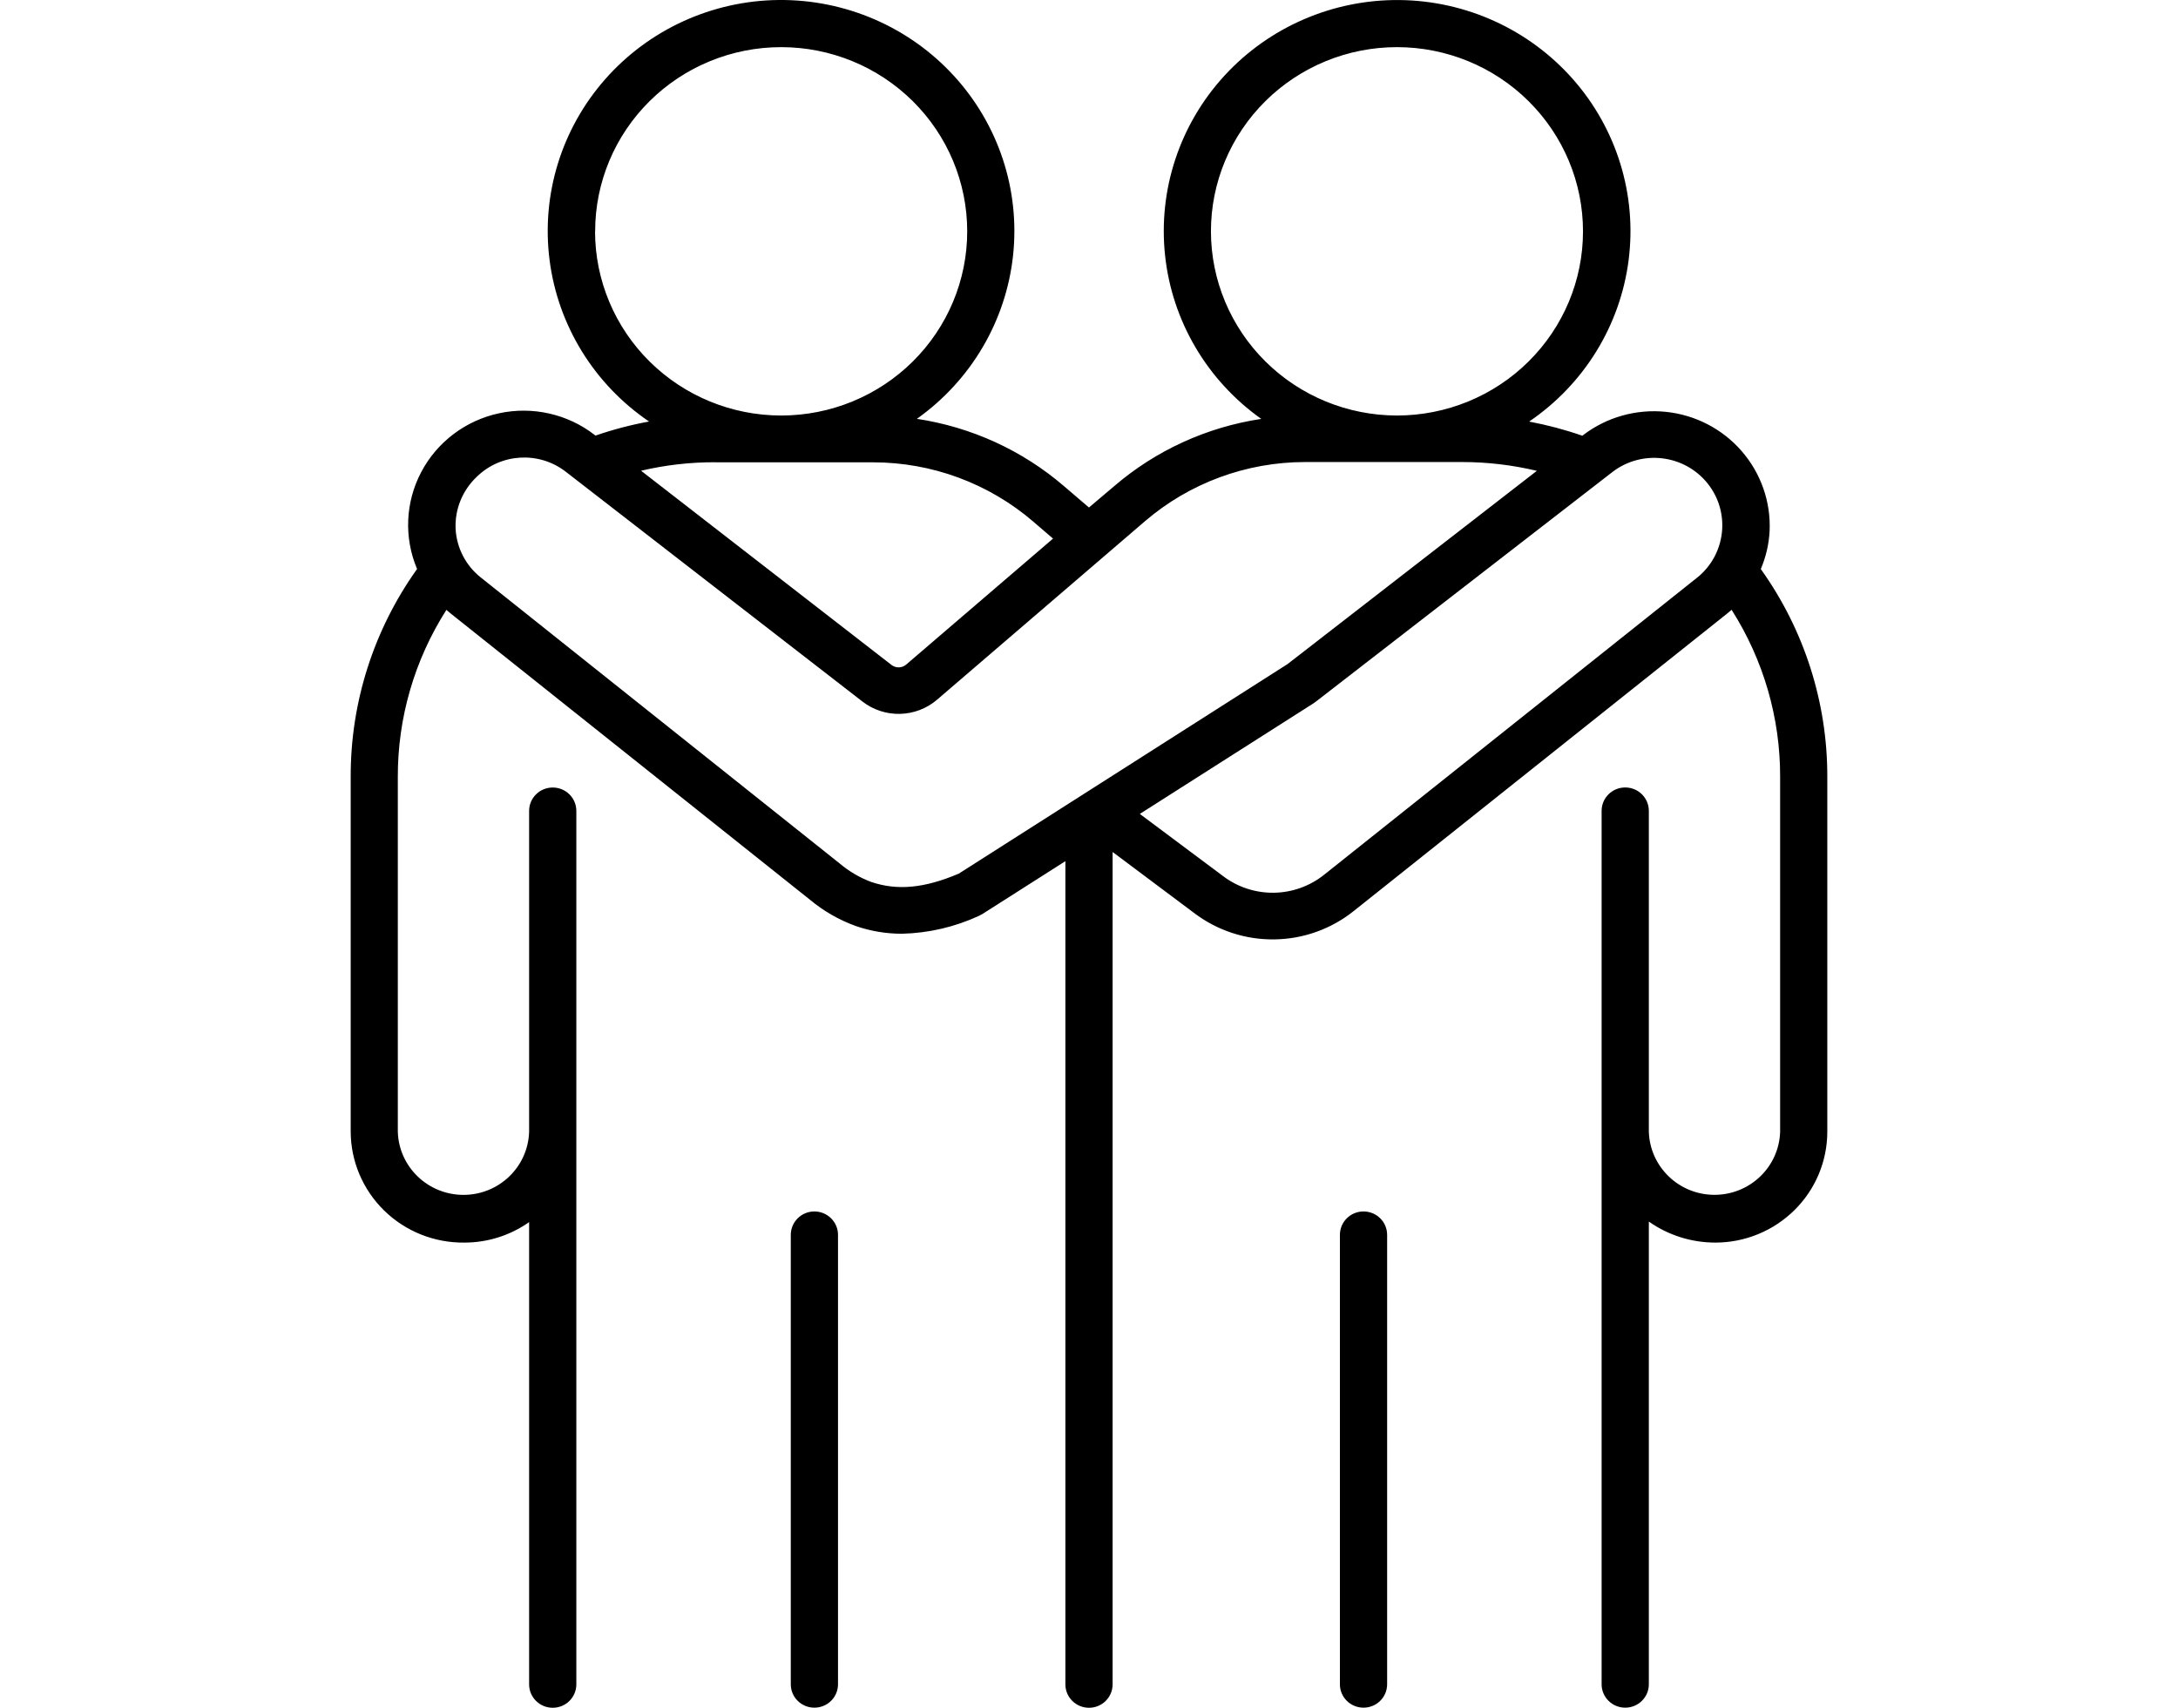<svg  height="80" viewBox="0 0 102 118" fill="none" xmlns="http://www.w3.org/2000/svg">
<g clip-path="url(#clip0_302_112)">
<path d="M97.405 39.321C97.76 38.485 97.968 37.596 98.015 36.691C98.105 34.671 97.412 32.694 96.079 31.162C94.746 29.629 92.87 28.661 90.841 28.455C88.811 28.249 86.775 28.817 85.154 30.047L85.08 30.107C83.881 29.689 82.652 29.364 81.403 29.128C85.194 26.551 87.696 22.495 88.275 17.974C88.855 13.456 87.455 8.906 84.431 5.473C81.406 2.04 77.046 0.05 72.448 0.003C67.849 -0.043 63.449 1.861 60.354 5.231C57.263 8.6 55.769 13.121 56.255 17.652C56.74 22.183 59.158 26.289 62.899 28.943C59.138 29.51 55.618 31.119 52.745 33.586L50.997 35.066L49.265 33.583C46.392 31.115 42.872 29.506 39.111 28.939C42.848 26.286 45.266 22.18 45.755 17.649C46.241 13.118 44.751 8.597 41.656 5.227C38.565 1.857 34.167 -0.043 29.566 -0C24.968 0.046 20.607 2.036 17.583 5.469C14.559 8.902 13.159 13.45 13.738 17.971C14.317 22.488 16.816 26.548 20.61 29.125C19.354 29.354 18.115 29.679 16.91 30.097L16.843 30.044C14.977 28.601 12.559 28.057 10.248 28.555C7.934 29.052 5.965 30.541 4.87 32.621C3.774 34.701 3.671 37.152 4.585 39.314C1.587 43.514 -0.017 48.538 7.70389e-06 53.686V78.191C0.007 80.241 0.841 82.204 2.314 83.644C3.788 85.084 5.781 85.88 7.854 85.856C9.458 85.856 11.022 85.362 12.325 84.44V116.381C12.325 117.273 13.055 117.997 13.956 117.997C14.857 117.997 15.587 117.273 15.587 116.381V56.028C15.587 55.136 14.857 54.413 13.956 54.413C13.055 54.413 12.325 55.136 12.325 56.028V78.194C12.254 80.626 10.245 82.559 7.79 82.559C5.335 82.559 3.326 80.626 3.255 78.194V53.69C3.242 49.603 4.407 45.596 6.611 42.14C6.712 42.23 6.815 42.319 6.923 42.402L31.726 62.167C32.664 62.95 33.735 63.564 34.888 63.982C35.912 64.337 36.987 64.516 38.076 64.516C39.918 64.473 41.73 64.051 43.401 63.279C43.481 63.242 43.558 63.202 43.632 63.156L49.369 59.501V116.381C49.369 117.273 50.099 117.997 51 117.997C51.901 117.997 52.631 117.273 52.631 116.381V58.867L58.258 63.08C59.845 64.287 61.797 64.934 63.797 64.907C65.8 64.884 67.732 64.191 69.289 62.944L95.074 42.399C95.181 42.316 95.285 42.227 95.389 42.134C97.589 45.593 98.755 49.6 98.741 53.686V78.191C98.671 80.622 96.662 82.556 94.207 82.556C91.752 82.556 89.746 80.622 89.672 78.191V56.025C89.672 55.132 88.942 54.409 88.041 54.409C87.14 54.409 86.41 55.132 86.41 56.025V116.375C86.41 117.267 87.14 117.99 88.041 117.99C88.942 117.99 89.672 117.267 89.672 116.375V84.404C91.015 85.349 92.619 85.856 94.267 85.856C96.317 85.856 98.279 85.047 99.733 83.611C101.183 82.178 101.997 80.231 102 78.201V53.686C102.013 48.542 100.409 43.52 97.408 39.321H97.405ZM59.423 15.984C59.423 12.607 60.776 9.373 63.187 6.985C65.599 4.597 68.864 3.257 72.273 3.257C75.683 3.257 78.951 4.597 81.359 6.985C83.771 9.373 85.124 12.607 85.124 15.984C85.124 19.36 83.771 22.594 81.359 24.982C78.948 27.37 75.68 28.71 72.273 28.71C68.867 28.707 65.602 27.367 63.191 24.979C60.783 22.594 59.426 19.357 59.423 15.984ZM16.886 15.984C16.886 12.607 18.239 9.373 20.651 6.985C23.062 4.597 26.331 3.257 29.737 3.257C33.143 3.257 36.411 4.597 38.823 6.985C41.234 9.373 42.587 12.607 42.587 15.984C42.587 19.36 41.234 22.594 38.823 24.982C36.411 27.37 33.146 28.71 29.737 28.71C26.327 28.71 23.062 27.367 20.651 24.982C18.239 22.598 16.883 19.36 16.879 15.987H16.886V15.984ZM25.219 31.944H36.087C40.146 31.944 44.071 33.397 47.139 36.031L48.515 37.215L38.367 45.922C38.079 46.164 37.661 46.177 37.359 45.945L20.058 32.525C21.746 32.127 23.474 31.931 25.209 31.938L25.215 31.944H25.219ZM41.988 60.37C39.616 61.375 37.754 61.547 35.953 60.937C35.155 60.638 34.419 60.204 33.772 59.657L8.976 39.892C7.944 39.069 7.314 37.848 7.247 36.535C7.187 35.185 7.723 33.871 8.714 32.939C10.376 31.317 12.991 31.165 14.836 32.578L35.35 48.472C36.877 49.656 39.037 49.603 40.504 48.346L54.868 36.011C57.936 33.377 61.861 31.928 65.92 31.924H76.788C78.523 31.924 80.251 32.13 81.936 32.532L64.718 45.882L41.994 60.37H41.988ZM93.031 39.892L67.246 60.436C66.255 61.229 65.026 61.67 63.753 61.683C62.481 61.697 61.238 61.285 60.233 60.512L54.51 56.237L66.513 48.592C66.533 48.578 66.553 48.562 66.573 48.548L66.637 48.505L87.15 32.618C89.186 31.049 92.117 31.397 93.724 33.394C95.329 35.394 95.01 38.299 93.011 39.911L93.028 39.895L93.031 39.892Z" fill="black"/>
<path d="M32.031 83.704C31.13 83.704 30.403 84.427 30.4 85.319V116.378C30.4 117.27 31.13 117.99 32.031 117.99C32.932 117.99 33.662 117.267 33.662 116.375V85.319C33.662 84.891 33.488 84.48 33.183 84.178C32.878 83.876 32.463 83.704 32.031 83.704Z" fill="black"/>
<path d="M69.963 83.704C69.062 83.704 68.332 84.427 68.332 85.319V116.378C68.332 117.27 69.062 117.99 69.963 117.99C70.864 117.99 71.594 117.267 71.594 116.375V85.319C71.594 84.427 70.864 83.707 69.963 83.704Z" fill="black"/>
</g>
<defs>
<clipPath id="clip0_302_112">
<rect width="102" height="118" fill="white"/>
</clipPath>
</defs>
</svg>
